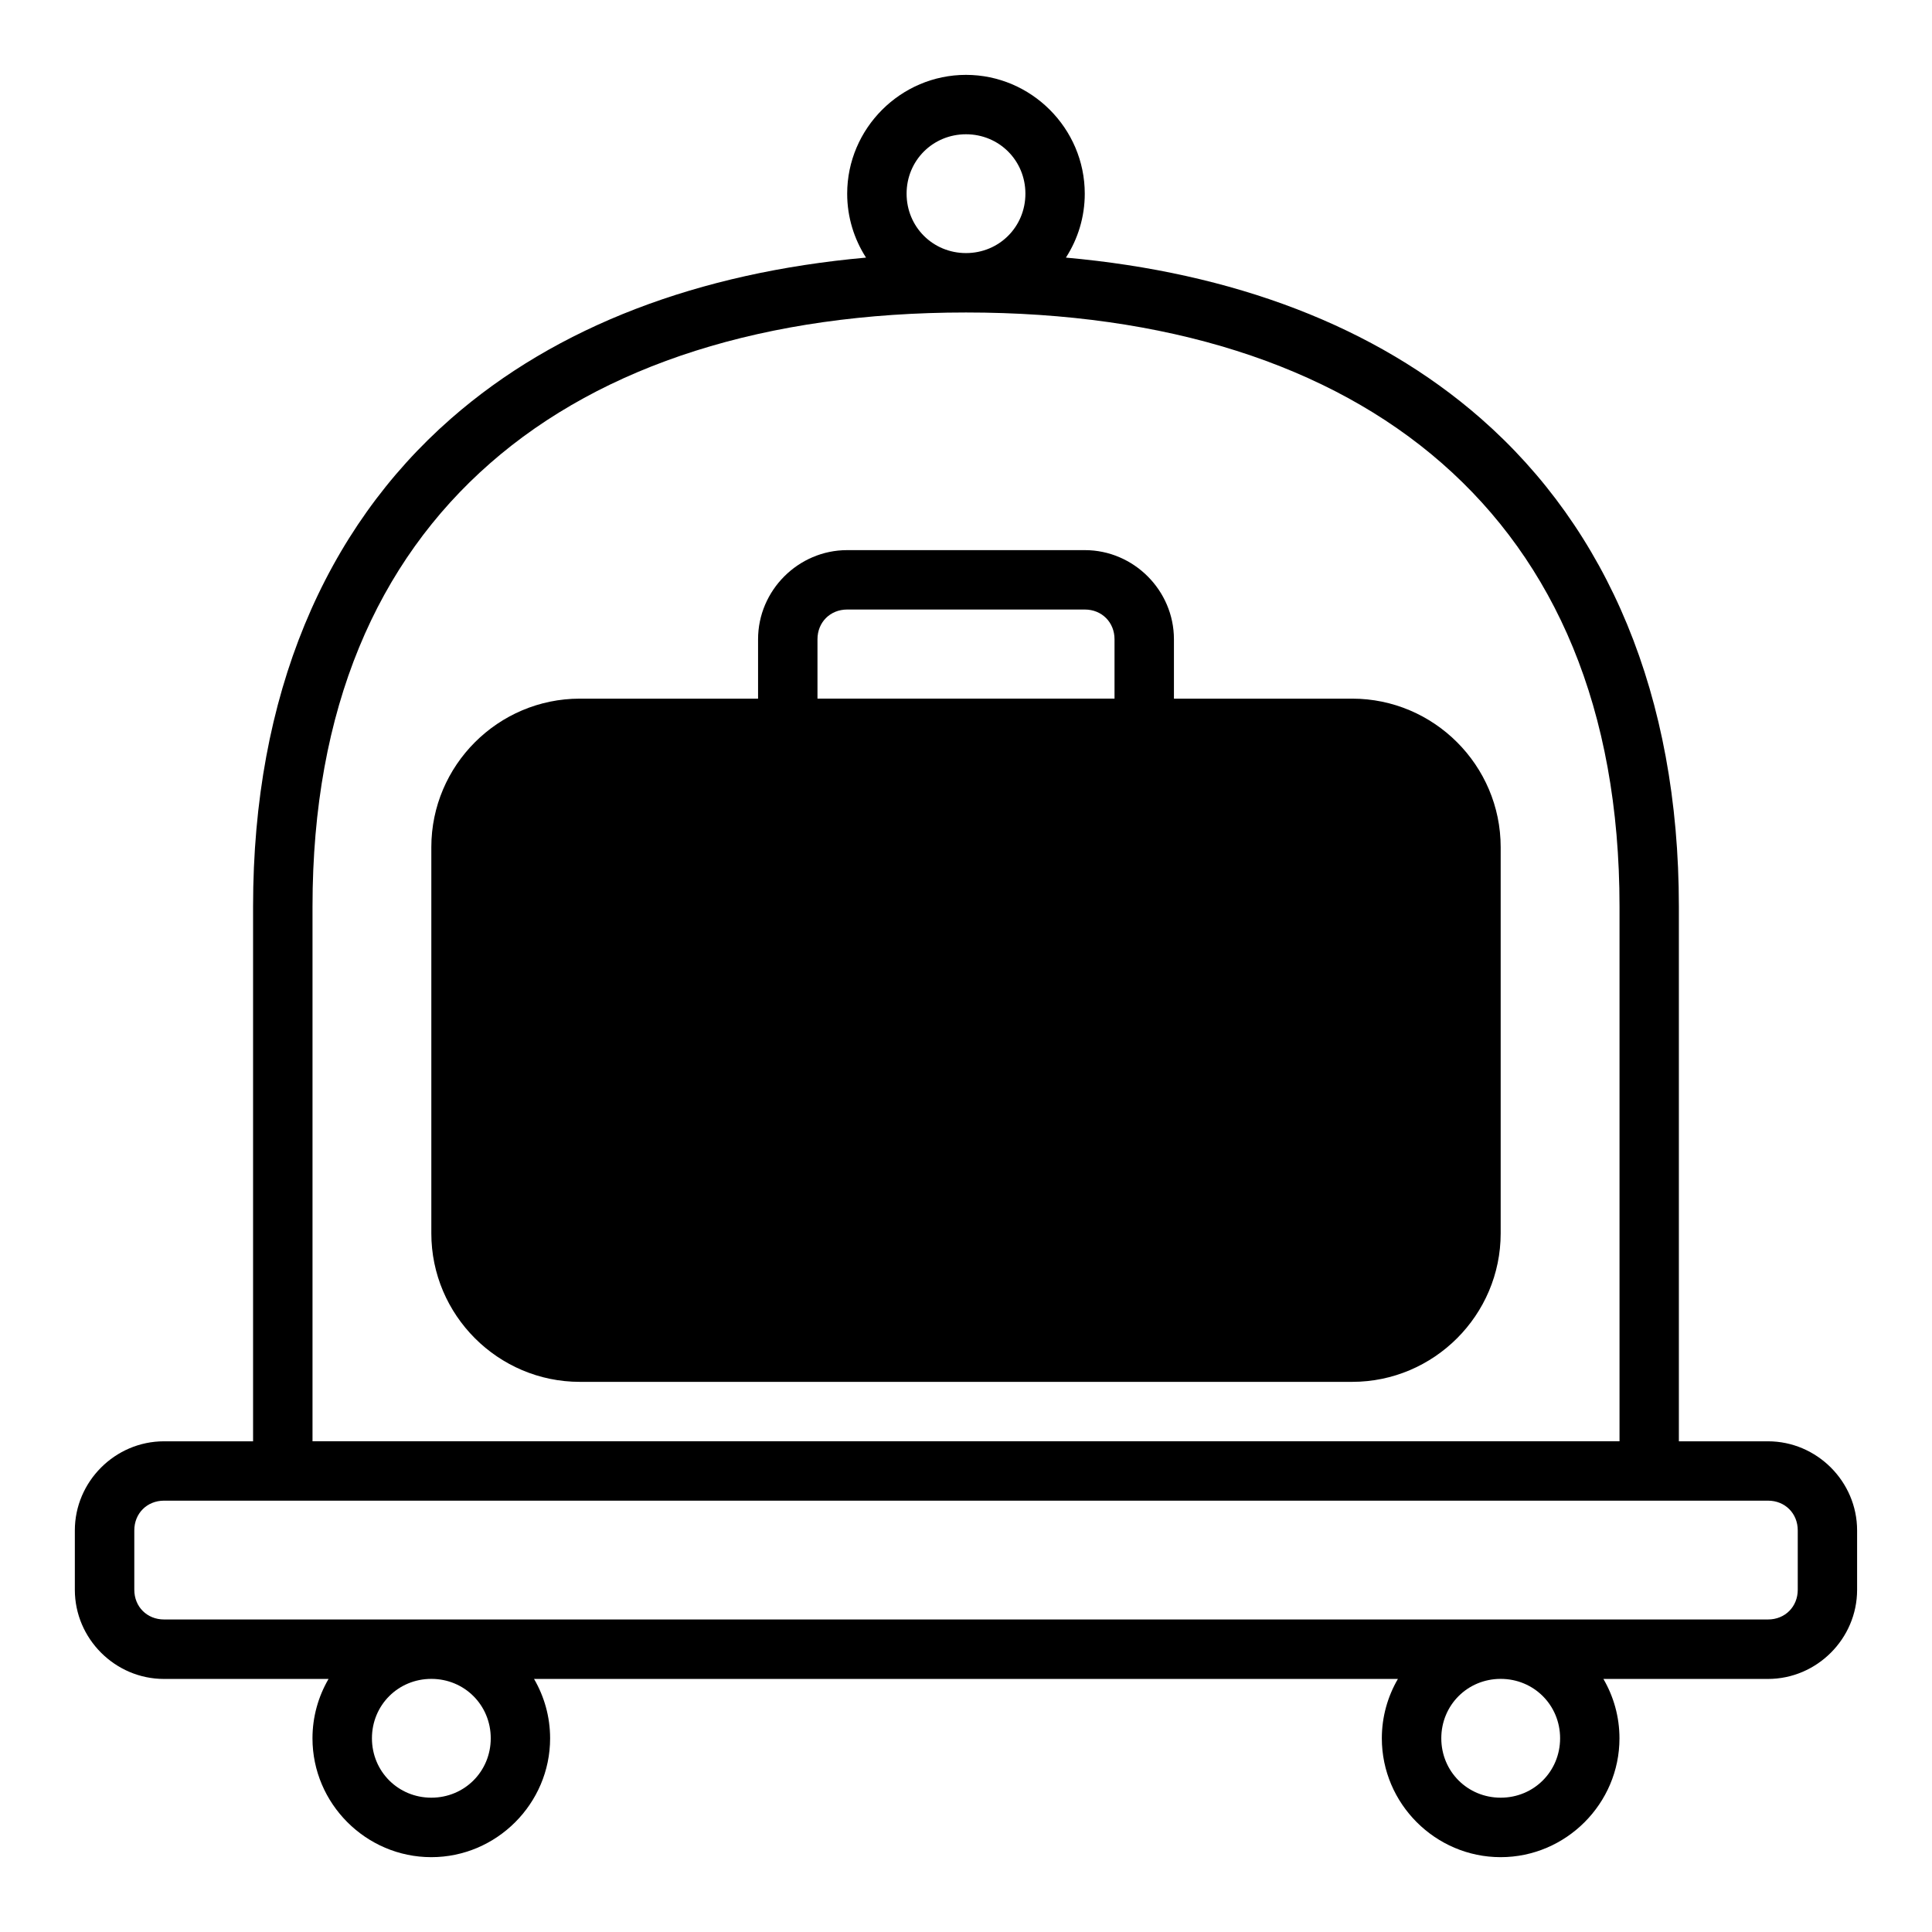 <?xml version="1.0" encoding="UTF-8"?>
<!-- Uploaded to: ICON Repo, www.iconrepo.com, Generator: ICON Repo Mixer Tools -->
<svg fill="#000000" width="800px" height="800px" version="1.1" viewBox="144 144 512 512" xmlns="http://www.w3.org/2000/svg">
 <path d="m400 163.84c-17.297 0-31.488 14.191-31.488 31.488 0 6.223 1.84 12.039 4.996 16.941-44.223 3.969-81.957 18.109-109.98 42.652-33.477 29.316-52.461 73.242-52.461 129.34v141.7h-23.617c-12.945 0-23.617 10.668-23.617 23.617v15.742c0 12.945 10.668 23.617 23.617 23.617h43.617c-2.703 4.641-4.258 10.023-4.258 15.742 0 17.297 14.191 31.488 31.488 31.488s31.488-14.191 31.488-31.488c0-5.723-1.555-11.102-4.258-15.742h228.93c-2.703 4.641-4.258 10.023-4.258 15.742 0 17.297 14.191 31.488 31.488 31.488s31.488-14.191 31.488-31.488c0-5.723-1.555-11.102-4.258-15.742h43.617c12.945 0 23.617-10.668 23.617-23.617v-15.742c0-12.945-10.668-23.617-23.617-23.617h-23.617v-141.7c0-56.094-18.984-100.02-52.461-129.34-28.023-24.543-65.754-38.684-109.98-42.652 3.16-4.902 4.996-10.719 4.996-16.941 0-17.297-14.191-31.488-31.488-31.488zm0 15.742c8.789 0 15.742 6.957 15.742 15.742 0 8.789-6.957 15.742-15.742 15.742-8.789 0-15.742-6.957-15.742-15.742 0-8.789 6.957-15.742 15.742-15.742zm0 47.23c52.977 0 96.227 13.777 126.11 39.945 29.879 26.168 47.078 64.898 47.078 117.5v141.7h-346.37v-141.7c0-52.598 17.199-91.332 47.078-117.5 29.879-26.168 73.129-39.945 126.11-39.945zm-31.488 62.977c-12.945 0-23.617 10.668-23.617 23.617v15.742h-47.23c-21.668 0-39.359 17.691-39.359 39.359v102.34c0 21.668 17.691 39.359 39.359 39.359h204.67c21.668 0 39.359-17.691 39.359-39.359v-102.34c0-21.668-17.691-39.359-39.359-39.359h-47.23v-15.742c0-12.945-10.668-23.617-23.617-23.617zm0 15.742h62.977c4.496 0 7.871 3.375 7.871 7.871v15.742h-78.719v-15.742c0-4.496 3.375-7.871 7.871-7.871zm-181.05 236.16h425.09c4.496 0 7.871 3.375 7.871 7.871v15.742c0 4.496-3.375 7.871-7.871 7.871h-425.09c-4.496 0-7.871-3.375-7.871-7.871v-15.742c0-4.496 3.375-7.871 7.871-7.871zm70.848 47.23c8.789 0 15.742 6.957 15.742 15.742 0 8.789-6.957 15.742-15.742 15.742-8.789 0-15.742-6.957-15.742-15.742 0-8.789 6.957-15.742 15.742-15.742zm283.39 0c8.789 0 15.742 6.957 15.742 15.742 0 8.789-6.957 15.742-15.742 15.742-8.789 0-15.742-6.957-15.742-15.742 0-8.789 6.957-15.742 15.742-15.742z" fill-rule="evenodd"/>
</svg>